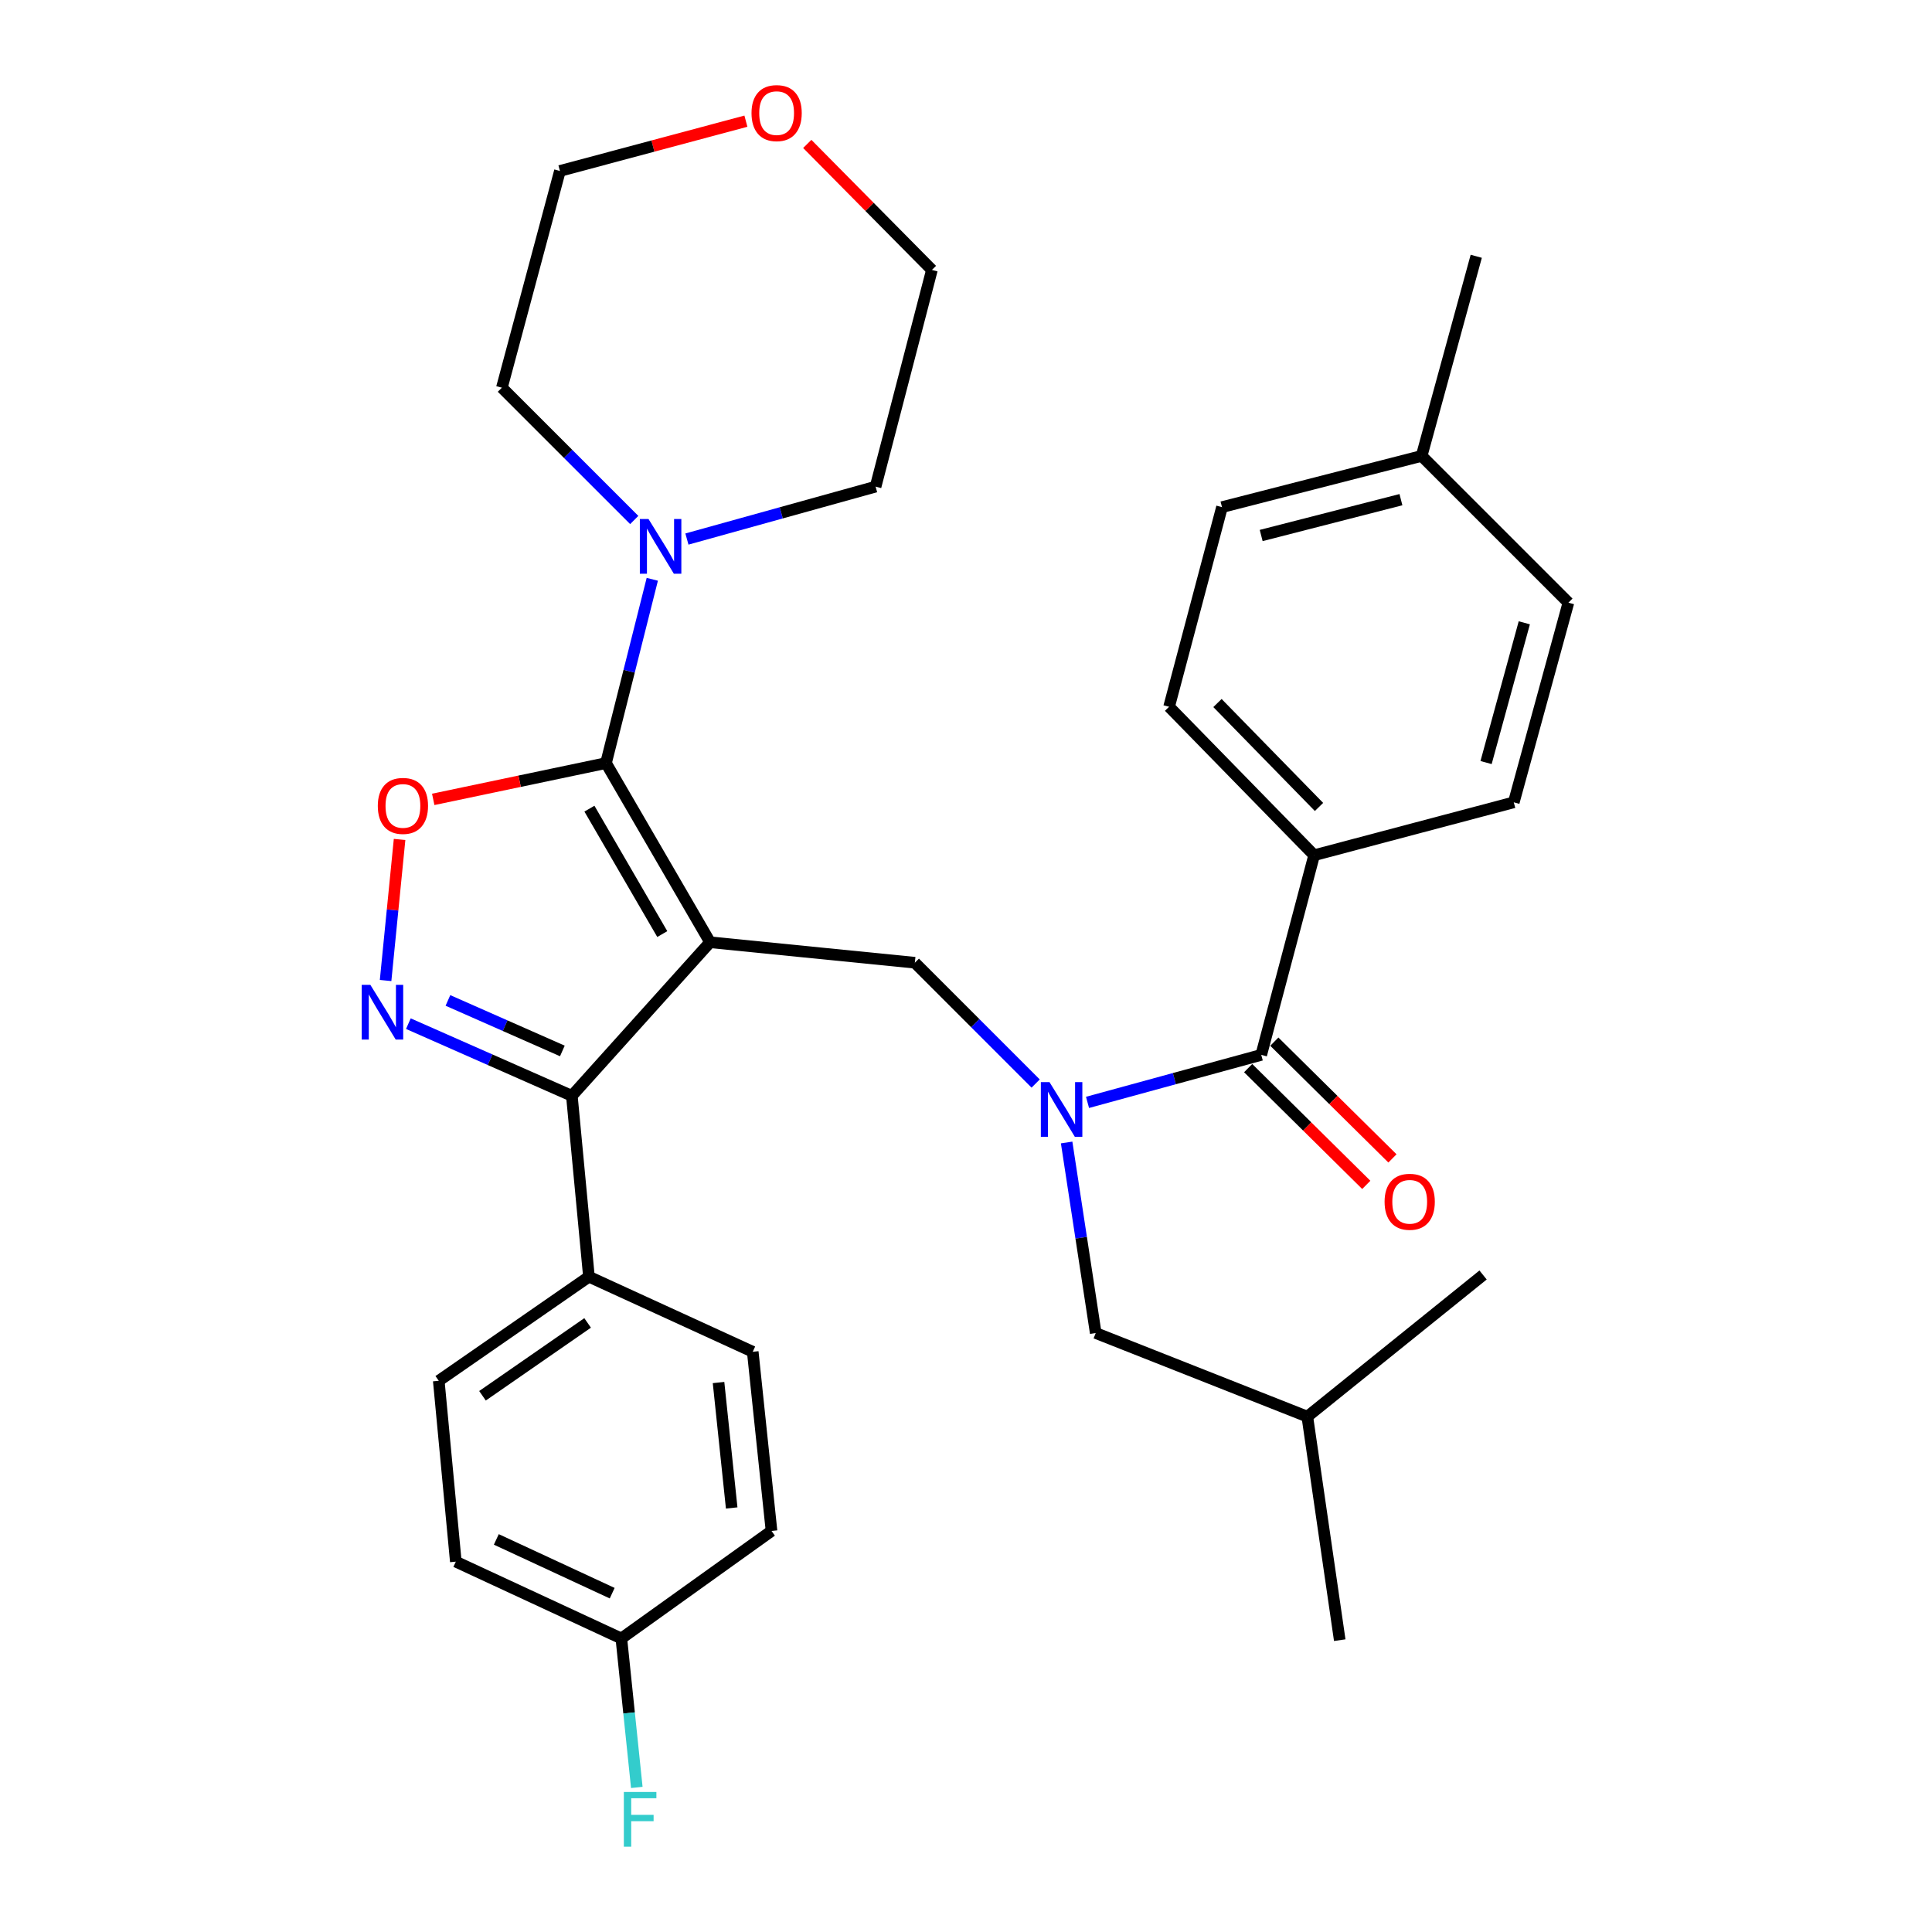 <?xml version='1.0' encoding='iso-8859-1'?>
<svg version='1.1' baseProfile='full'
              xmlns='http://www.w3.org/2000/svg'
                      xmlns:rdkit='http://www.rdkit.org/xml'
                      xmlns:xlink='http://www.w3.org/1999/xlink'
                  xml:space='preserve'
width='1000px' height='1000px' viewBox='0 0 1000 1000'>
<!-- END OF HEADER -->
<rect style='opacity:1.0;fill:#FFFFFF;stroke:none' width='1000' height='1000' x='0' y='0'> </rect>
<path class='bond-0' d='M 680.197,442.668 L 605.12,365.825' style='fill:none;fill-rule:evenodd;stroke:#000000;stroke-width:6px;stroke-linecap:butt;stroke-linejoin:miter;stroke-opacity:1' />
<path class='bond-0' d='M 682.717,417.677 L 630.163,363.886' style='fill:none;fill-rule:evenodd;stroke:#000000;stroke-width:6px;stroke-linecap:butt;stroke-linejoin:miter;stroke-opacity:1' />
<path class='bond-1' d='M 680.197,442.668 L 783.532,415.287' style='fill:none;fill-rule:evenodd;stroke:#000000;stroke-width:6px;stroke-linecap:butt;stroke-linejoin:miter;stroke-opacity:1' />
<path class='bond-2' d='M 680.197,442.668 L 652.816,546.003' style='fill:none;fill-rule:evenodd;stroke:#000000;stroke-width:6px;stroke-linecap:butt;stroke-linejoin:miter;stroke-opacity:1' />
<path class='bond-3' d='M 536.056,560.836 L 504.791,529.571' style='fill:none;fill-rule:evenodd;stroke:#0000FF;stroke-width:6px;stroke-linecap:butt;stroke-linejoin:miter;stroke-opacity:1' />
<path class='bond-3' d='M 504.791,529.571 L 473.526,498.307' style='fill:none;fill-rule:evenodd;stroke:#000000;stroke-width:6px;stroke-linecap:butt;stroke-linejoin:miter;stroke-opacity:1' />
<path class='bond-4' d='M 562.899,570.592 L 607.858,558.297' style='fill:none;fill-rule:evenodd;stroke:#0000FF;stroke-width:6px;stroke-linecap:butt;stroke-linejoin:miter;stroke-opacity:1' />
<path class='bond-4' d='M 607.858,558.297 L 652.816,546.003' style='fill:none;fill-rule:evenodd;stroke:#000000;stroke-width:6px;stroke-linecap:butt;stroke-linejoin:miter;stroke-opacity:1' />
<path class='bond-5' d='M 552.089,591.348 L 559.616,640.659' style='fill:none;fill-rule:evenodd;stroke:#0000FF;stroke-width:6px;stroke-linecap:butt;stroke-linejoin:miter;stroke-opacity:1' />
<path class='bond-5' d='M 559.616,640.659 L 567.142,689.97' style='fill:none;fill-rule:evenodd;stroke:#000000;stroke-width:6px;stroke-linecap:butt;stroke-linejoin:miter;stroke-opacity:1' />
<path class='bond-6' d='M 646.044,552.854 L 676.615,583.072' style='fill:none;fill-rule:evenodd;stroke:#000000;stroke-width:6px;stroke-linecap:butt;stroke-linejoin:miter;stroke-opacity:1' />
<path class='bond-6' d='M 676.615,583.072 L 707.186,613.29' style='fill:none;fill-rule:evenodd;stroke:#FF0000;stroke-width:6px;stroke-linecap:butt;stroke-linejoin:miter;stroke-opacity:1' />
<path class='bond-6' d='M 659.589,539.152 L 690.16,569.369' style='fill:none;fill-rule:evenodd;stroke:#000000;stroke-width:6px;stroke-linecap:butt;stroke-linejoin:miter;stroke-opacity:1' />
<path class='bond-6' d='M 690.16,569.369 L 720.731,599.587' style='fill:none;fill-rule:evenodd;stroke:#FF0000;stroke-width:6px;stroke-linecap:butt;stroke-linejoin:miter;stroke-opacity:1' />
<path class='bond-7' d='M 605.12,365.825 L 632.5,262.489' style='fill:none;fill-rule:evenodd;stroke:#000000;stroke-width:6px;stroke-linecap:butt;stroke-linejoin:miter;stroke-opacity:1' />
<path class='bond-8' d='M 783.532,415.287 L 811.801,311.941' style='fill:none;fill-rule:evenodd;stroke:#000000;stroke-width:6px;stroke-linecap:butt;stroke-linejoin:miter;stroke-opacity:1' />
<path class='bond-8' d='M 769.188,394.702 L 788.977,322.36' style='fill:none;fill-rule:evenodd;stroke:#000000;stroke-width:6px;stroke-linecap:butt;stroke-linejoin:miter;stroke-opacity:1' />
<path class='bond-9' d='M 367.536,487.71 L 313.664,394.971' style='fill:none;fill-rule:evenodd;stroke:#000000;stroke-width:6px;stroke-linecap:butt;stroke-linejoin:miter;stroke-opacity:1' />
<path class='bond-9' d='M 342.796,483.477 L 305.085,418.56' style='fill:none;fill-rule:evenodd;stroke:#000000;stroke-width:6px;stroke-linecap:butt;stroke-linejoin:miter;stroke-opacity:1' />
<path class='bond-10' d='M 367.536,487.71 L 295.992,567.197' style='fill:none;fill-rule:evenodd;stroke:#000000;stroke-width:6px;stroke-linecap:butt;stroke-linejoin:miter;stroke-opacity:1' />
<path class='bond-11' d='M 367.536,487.71 L 473.526,498.307' style='fill:none;fill-rule:evenodd;stroke:#000000;stroke-width:6px;stroke-linecap:butt;stroke-linejoin:miter;stroke-opacity:1' />
<path class='bond-12' d='M 313.664,394.971 L 268.95,404.365' style='fill:none;fill-rule:evenodd;stroke:#000000;stroke-width:6px;stroke-linecap:butt;stroke-linejoin:miter;stroke-opacity:1' />
<path class='bond-12' d='M 268.95,404.365 L 224.237,413.758' style='fill:none;fill-rule:evenodd;stroke:#FF0000;stroke-width:6px;stroke-linecap:butt;stroke-linejoin:miter;stroke-opacity:1' />
<path class='bond-13' d='M 313.664,394.971 L 325.645,347.409' style='fill:none;fill-rule:evenodd;stroke:#000000;stroke-width:6px;stroke-linecap:butt;stroke-linejoin:miter;stroke-opacity:1' />
<path class='bond-13' d='M 325.645,347.409 L 337.626,299.847' style='fill:none;fill-rule:evenodd;stroke:#0000FF;stroke-width:6px;stroke-linecap:butt;stroke-linejoin:miter;stroke-opacity:1' />
<path class='bond-14' d='M 206.822,434.498 L 203.202,471.006' style='fill:none;fill-rule:evenodd;stroke:#FF0000;stroke-width:6px;stroke-linecap:butt;stroke-linejoin:miter;stroke-opacity:1' />
<path class='bond-14' d='M 203.202,471.006 L 199.582,507.514' style='fill:none;fill-rule:evenodd;stroke:#0000FF;stroke-width:6px;stroke-linecap:butt;stroke-linejoin:miter;stroke-opacity:1' />
<path class='bond-15' d='M 211.374,529.844 L 253.683,548.521' style='fill:none;fill-rule:evenodd;stroke:#0000FF;stroke-width:6px;stroke-linecap:butt;stroke-linejoin:miter;stroke-opacity:1' />
<path class='bond-15' d='M 253.683,548.521 L 295.992,567.197' style='fill:none;fill-rule:evenodd;stroke:#000000;stroke-width:6px;stroke-linecap:butt;stroke-linejoin:miter;stroke-opacity:1' />
<path class='bond-15' d='M 231.847,517.821 L 261.463,530.894' style='fill:none;fill-rule:evenodd;stroke:#0000FF;stroke-width:6px;stroke-linecap:butt;stroke-linejoin:miter;stroke-opacity:1' />
<path class='bond-15' d='M 261.463,530.894 L 291.08,543.968' style='fill:none;fill-rule:evenodd;stroke:#000000;stroke-width:6px;stroke-linecap:butt;stroke-linejoin:miter;stroke-opacity:1' />
<path class='bond-16' d='M 295.992,567.197 L 304.833,660.824' style='fill:none;fill-rule:evenodd;stroke:#000000;stroke-width:6px;stroke-linecap:butt;stroke-linejoin:miter;stroke-opacity:1' />
<path class='bond-17' d='M 567.142,689.97 L 676.665,733.246' style='fill:none;fill-rule:evenodd;stroke:#000000;stroke-width:6px;stroke-linecap:butt;stroke-linejoin:miter;stroke-opacity:1' />
<path class='bond-18' d='M 676.665,733.246 L 767.637,659.935' style='fill:none;fill-rule:evenodd;stroke:#000000;stroke-width:6px;stroke-linecap:butt;stroke-linejoin:miter;stroke-opacity:1' />
<path class='bond-19' d='M 676.665,733.246 L 693.448,848.944' style='fill:none;fill-rule:evenodd;stroke:#000000;stroke-width:6px;stroke-linecap:butt;stroke-linejoin:miter;stroke-opacity:1' />
<path class='bond-20' d='M 417.839,74.493 L 450.098,107.104' style='fill:none;fill-rule:evenodd;stroke:#FF0000;stroke-width:6px;stroke-linecap:butt;stroke-linejoin:miter;stroke-opacity:1' />
<path class='bond-20' d='M 450.098,107.104 L 482.357,139.716' style='fill:none;fill-rule:evenodd;stroke:#000000;stroke-width:6px;stroke-linecap:butt;stroke-linejoin:miter;stroke-opacity:1' />
<path class='bond-21' d='M 386.079,62.719 L 337.947,75.603' style='fill:none;fill-rule:evenodd;stroke:#FF0000;stroke-width:6px;stroke-linecap:butt;stroke-linejoin:miter;stroke-opacity:1' />
<path class='bond-21' d='M 337.947,75.603 L 289.816,88.487' style='fill:none;fill-rule:evenodd;stroke:#000000;stroke-width:6px;stroke-linecap:butt;stroke-linejoin:miter;stroke-opacity:1' />
<path class='bond-22' d='M 328.278,269.152 L 294.029,234.908' style='fill:none;fill-rule:evenodd;stroke:#0000FF;stroke-width:6px;stroke-linecap:butt;stroke-linejoin:miter;stroke-opacity:1' />
<path class='bond-22' d='M 294.029,234.908 L 259.78,200.664' style='fill:none;fill-rule:evenodd;stroke:#000000;stroke-width:6px;stroke-linecap:butt;stroke-linejoin:miter;stroke-opacity:1' />
<path class='bond-23' d='M 355.55,279.009 L 404.38,265.445' style='fill:none;fill-rule:evenodd;stroke:#0000FF;stroke-width:6px;stroke-linecap:butt;stroke-linejoin:miter;stroke-opacity:1' />
<path class='bond-23' d='M 404.38,265.445 L 453.21,251.882' style='fill:none;fill-rule:evenodd;stroke:#000000;stroke-width:6px;stroke-linecap:butt;stroke-linejoin:miter;stroke-opacity:1' />
<path class='bond-24' d='M 259.78,200.664 L 289.816,88.487' style='fill:none;fill-rule:evenodd;stroke:#000000;stroke-width:6px;stroke-linecap:butt;stroke-linejoin:miter;stroke-opacity:1' />
<path class='bond-25' d='M 304.833,660.824 L 227.101,714.696' style='fill:none;fill-rule:evenodd;stroke:#000000;stroke-width:6px;stroke-linecap:butt;stroke-linejoin:miter;stroke-opacity:1' />
<path class='bond-25' d='M 304.148,684.74 L 249.736,722.451' style='fill:none;fill-rule:evenodd;stroke:#000000;stroke-width:6px;stroke-linecap:butt;stroke-linejoin:miter;stroke-opacity:1' />
<path class='bond-26' d='M 304.833,660.824 L 389.619,699.679' style='fill:none;fill-rule:evenodd;stroke:#000000;stroke-width:6px;stroke-linecap:butt;stroke-linejoin:miter;stroke-opacity:1' />
<path class='bond-27' d='M 227.101,714.696 L 235.932,808.312' style='fill:none;fill-rule:evenodd;stroke:#000000;stroke-width:6px;stroke-linecap:butt;stroke-linejoin:miter;stroke-opacity:1' />
<path class='bond-28' d='M 235.932,808.312 L 321.606,848.067' style='fill:none;fill-rule:evenodd;stroke:#000000;stroke-width:6px;stroke-linecap:butt;stroke-linejoin:miter;stroke-opacity:1' />
<path class='bond-28' d='M 256.893,796.798 L 316.865,824.626' style='fill:none;fill-rule:evenodd;stroke:#000000;stroke-width:6px;stroke-linecap:butt;stroke-linejoin:miter;stroke-opacity:1' />
<path class='bond-29' d='M 321.606,848.067 L 399.338,792.417' style='fill:none;fill-rule:evenodd;stroke:#000000;stroke-width:6px;stroke-linecap:butt;stroke-linejoin:miter;stroke-opacity:1' />
<path class='bond-30' d='M 321.606,848.067 L 325.608,886.618' style='fill:none;fill-rule:evenodd;stroke:#000000;stroke-width:6px;stroke-linecap:butt;stroke-linejoin:miter;stroke-opacity:1' />
<path class='bond-30' d='M 325.608,886.618 L 329.611,925.17' style='fill:none;fill-rule:evenodd;stroke:#33CCCC;stroke-width:6px;stroke-linecap:butt;stroke-linejoin:miter;stroke-opacity:1' />
<path class='bond-31' d='M 399.338,792.417 L 389.619,699.679' style='fill:none;fill-rule:evenodd;stroke:#000000;stroke-width:6px;stroke-linecap:butt;stroke-linejoin:miter;stroke-opacity:1' />
<path class='bond-31' d='M 378.718,780.515 L 371.914,715.598' style='fill:none;fill-rule:evenodd;stroke:#000000;stroke-width:6px;stroke-linecap:butt;stroke-linejoin:miter;stroke-opacity:1' />
<path class='bond-32' d='M 453.21,251.882 L 482.357,139.716' style='fill:none;fill-rule:evenodd;stroke:#000000;stroke-width:6px;stroke-linecap:butt;stroke-linejoin:miter;stroke-opacity:1' />
<path class='bond-33' d='M 811.801,311.941 L 735.836,235.986' style='fill:none;fill-rule:evenodd;stroke:#000000;stroke-width:6px;stroke-linecap:butt;stroke-linejoin:miter;stroke-opacity:1' />
<path class='bond-34' d='M 632.5,262.489 L 735.836,235.986' style='fill:none;fill-rule:evenodd;stroke:#000000;stroke-width:6px;stroke-linecap:butt;stroke-linejoin:miter;stroke-opacity:1' />
<path class='bond-34' d='M 652.787,277.177 L 725.122,258.625' style='fill:none;fill-rule:evenodd;stroke:#000000;stroke-width:6px;stroke-linecap:butt;stroke-linejoin:miter;stroke-opacity:1' />
<path class='bond-35' d='M 735.836,235.986 L 764.105,132.651' style='fill:none;fill-rule:evenodd;stroke:#000000;stroke-width:6px;stroke-linecap:butt;stroke-linejoin:miter;stroke-opacity:1' />
<path  class='atom-1' d='M 543.221 560.101
L 552.501 575.101
Q 553.421 576.581, 554.901 579.261
Q 556.381 581.941, 556.461 582.101
L 556.461 560.101
L 560.221 560.101
L 560.221 588.421
L 556.341 588.421
L 546.381 572.021
Q 545.221 570.101, 543.981 567.901
Q 542.781 565.701, 542.421 565.021
L 542.421 588.421
L 538.741 588.421
L 538.741 560.101
L 543.221 560.101
' fill='#0000FF'/>
<path  class='atom-3' d='M 716.66 622.038
Q 716.66 615.238, 720.02 611.438
Q 723.38 607.638, 729.66 607.638
Q 735.94 607.638, 739.3 611.438
Q 742.66 615.238, 742.66 622.038
Q 742.66 628.918, 739.26 632.838
Q 735.86 636.718, 729.66 636.718
Q 723.42 636.718, 720.02 632.838
Q 716.66 628.958, 716.66 622.038
M 729.66 633.518
Q 733.98 633.518, 736.3 630.638
Q 738.66 627.718, 738.66 622.038
Q 738.66 616.478, 736.3 613.678
Q 733.98 610.838, 729.66 610.838
Q 725.34 610.838, 722.98 613.638
Q 720.66 616.438, 720.66 622.038
Q 720.66 627.758, 722.98 630.638
Q 725.34 633.518, 729.66 633.518
' fill='#FF0000'/>
<path  class='atom-8' d='M 195.552 417.133
Q 195.552 410.333, 198.912 406.533
Q 202.272 402.733, 208.552 402.733
Q 214.832 402.733, 218.192 406.533
Q 221.552 410.333, 221.552 417.133
Q 221.552 424.013, 218.152 427.933
Q 214.752 431.813, 208.552 431.813
Q 202.312 431.813, 198.912 427.933
Q 195.552 424.053, 195.552 417.133
M 208.552 428.613
Q 212.872 428.613, 215.192 425.733
Q 217.552 422.813, 217.552 417.133
Q 217.552 411.573, 215.192 408.773
Q 212.872 405.933, 208.552 405.933
Q 204.232 405.933, 201.872 408.733
Q 199.552 411.533, 199.552 417.133
Q 199.552 422.853, 201.872 425.733
Q 204.232 428.613, 208.552 428.613
' fill='#FF0000'/>
<path  class='atom-9' d='M 191.695 509.761
L 200.975 524.761
Q 201.895 526.241, 203.375 528.921
Q 204.855 531.601, 204.935 531.761
L 204.935 509.761
L 208.695 509.761
L 208.695 538.081
L 204.815 538.081
L 194.855 521.681
Q 193.695 519.761, 192.455 517.561
Q 191.255 515.361, 190.895 514.681
L 190.895 538.081
L 187.215 538.081
L 187.215 509.761
L 191.695 509.761
' fill='#0000FF'/>
<path  class='atom-15' d='M 388.982 58.542
Q 388.982 51.742, 392.342 47.943
Q 395.702 44.142, 401.982 44.142
Q 408.262 44.142, 411.622 47.943
Q 414.982 51.742, 414.982 58.542
Q 414.982 65.422, 411.582 69.343
Q 408.182 73.222, 401.982 73.222
Q 395.742 73.222, 392.342 69.343
Q 388.982 65.463, 388.982 58.542
M 401.982 70.022
Q 406.302 70.022, 408.622 67.142
Q 410.982 64.222, 410.982 58.542
Q 410.982 52.983, 408.622 50.182
Q 406.302 47.343, 401.982 47.343
Q 397.662 47.343, 395.302 50.142
Q 392.982 52.943, 392.982 58.542
Q 392.982 64.263, 395.302 67.142
Q 397.662 70.022, 401.982 70.022
' fill='#FF0000'/>
<path  class='atom-16' d='M 335.662 268.634
L 344.942 283.634
Q 345.862 285.114, 347.342 287.794
Q 348.822 290.474, 348.902 290.634
L 348.902 268.634
L 352.662 268.634
L 352.662 296.954
L 348.782 296.954
L 338.822 280.554
Q 337.662 278.634, 336.422 276.434
Q 335.222 274.234, 334.862 273.554
L 334.862 296.954
L 331.182 296.954
L 331.182 268.634
L 335.662 268.634
' fill='#0000FF'/>
<path  class='atom-24' d='M 322.905 927.523
L 339.745 927.523
L 339.745 930.763
L 326.705 930.763
L 326.705 939.363
L 338.305 939.363
L 338.305 942.643
L 326.705 942.643
L 326.705 955.843
L 322.905 955.843
L 322.905 927.523
' fill='#33CCCC'/>
</svg>

